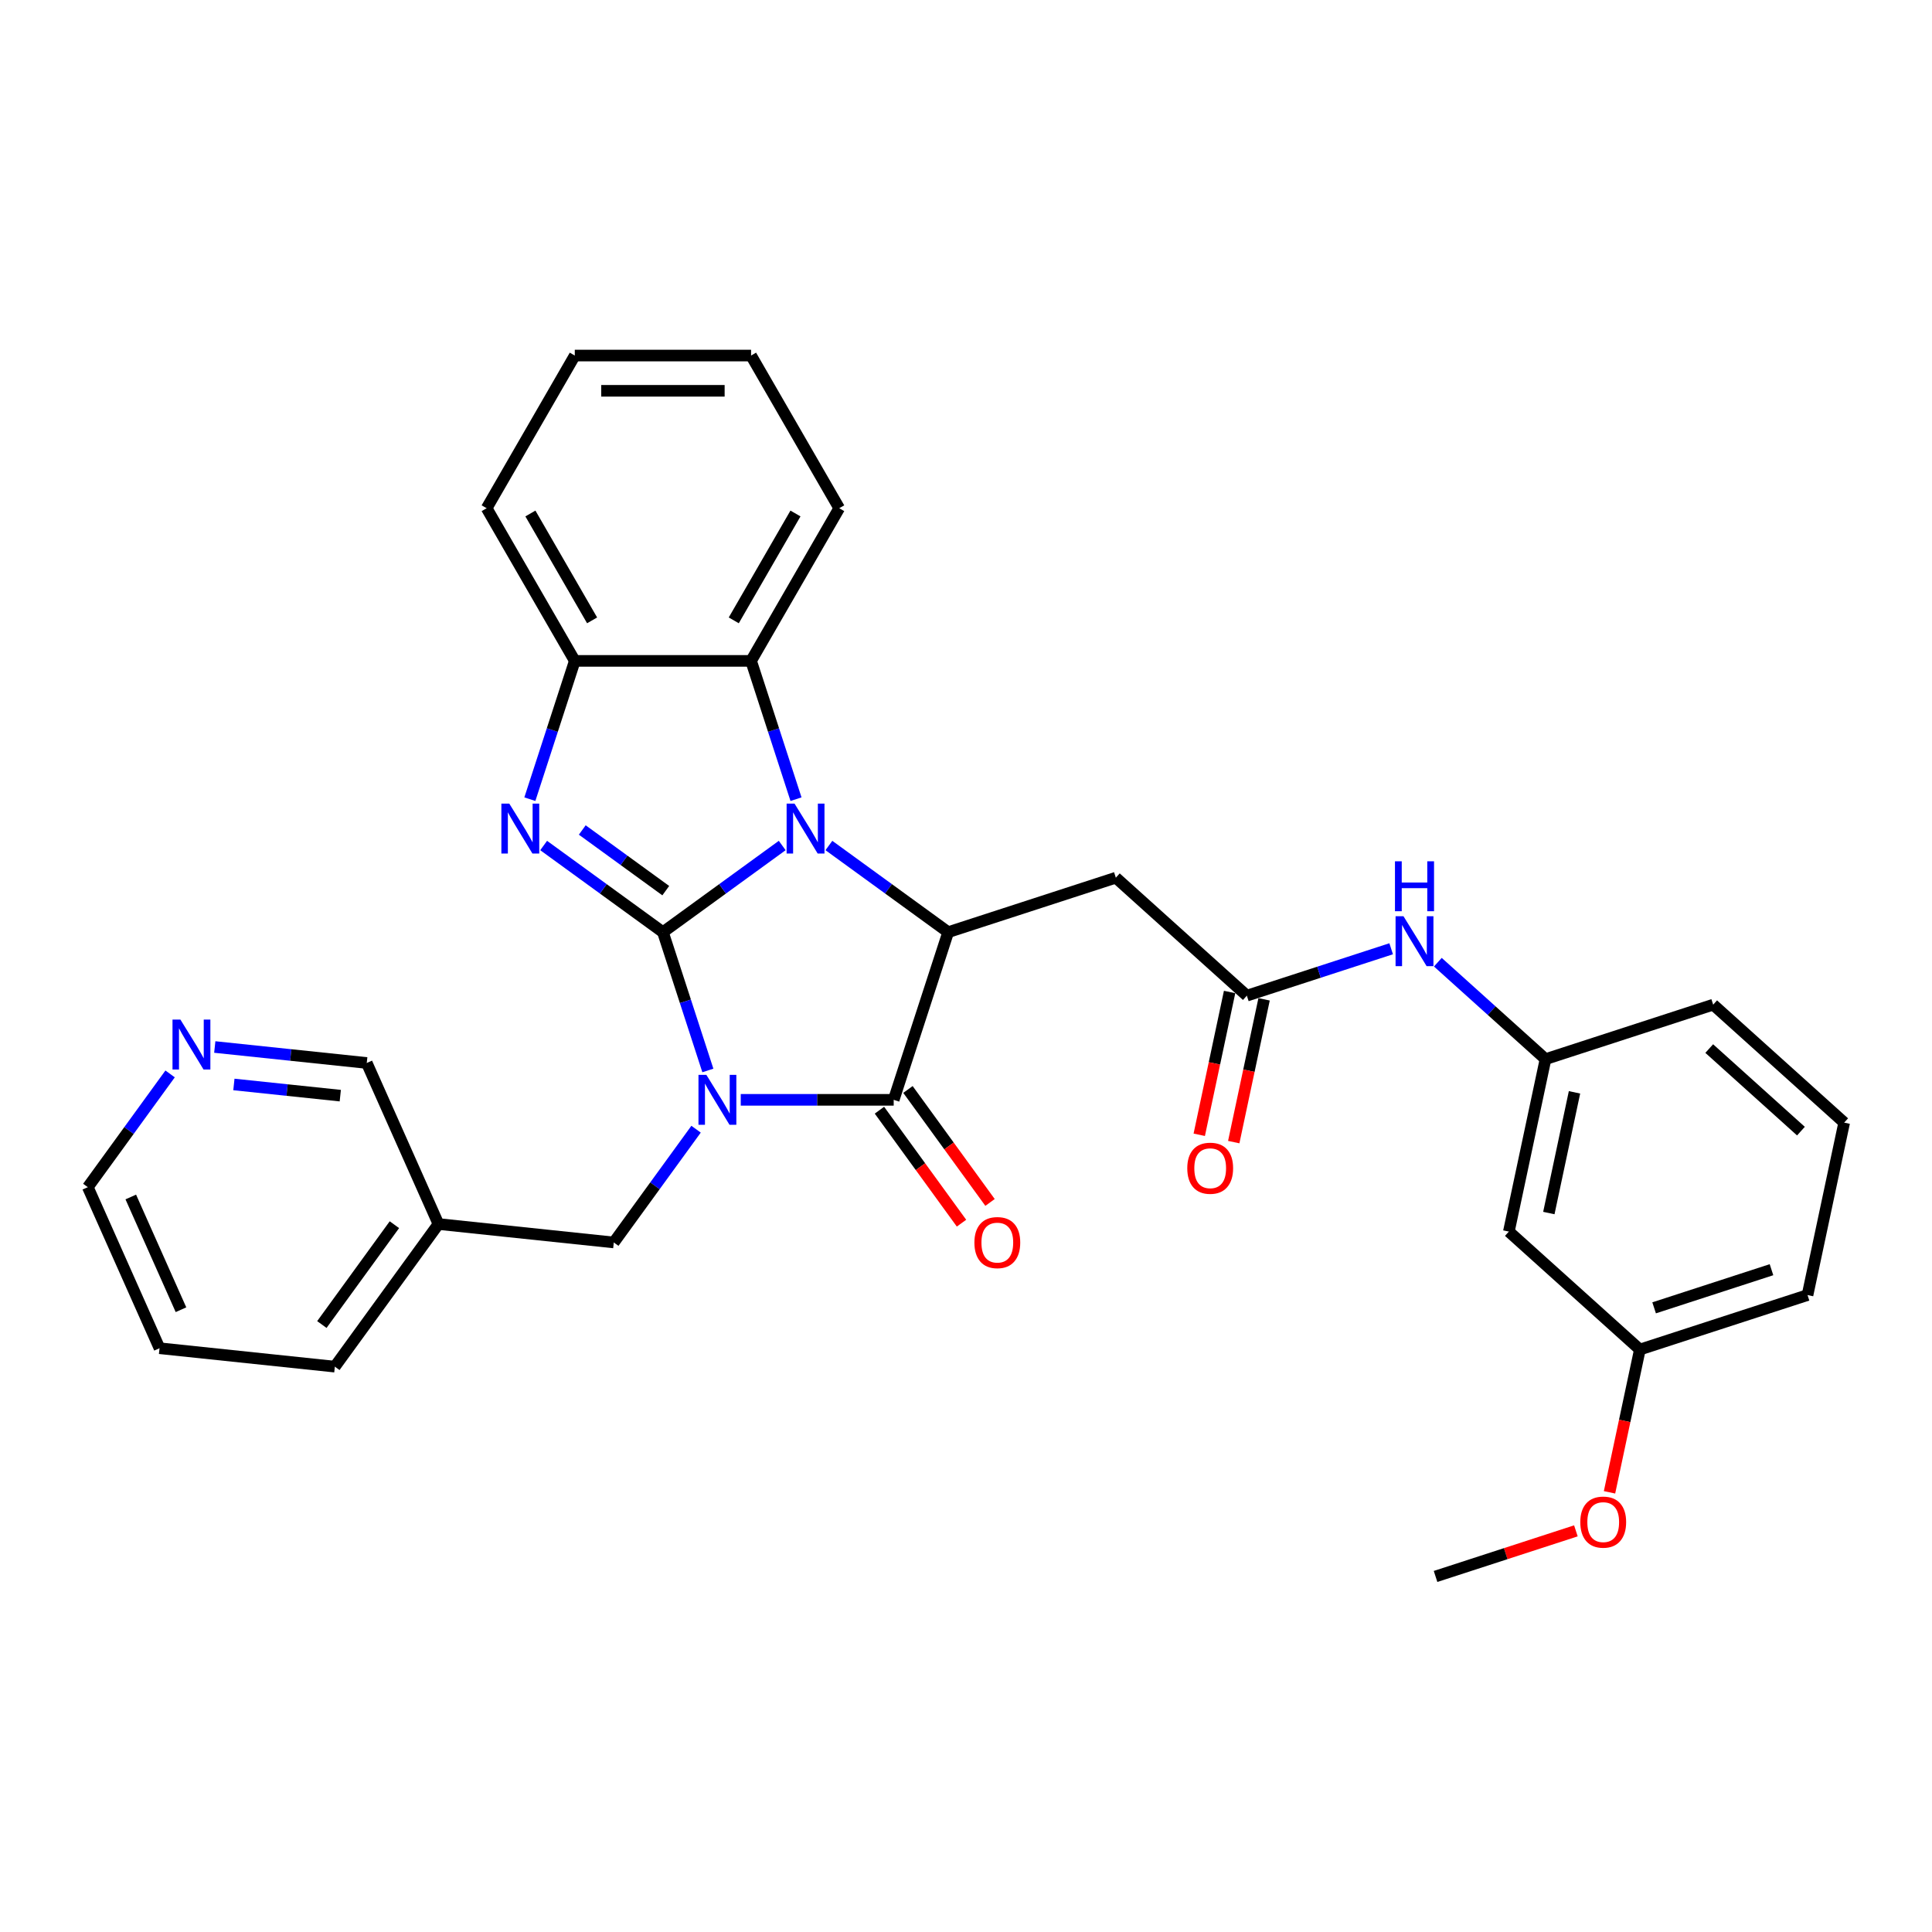 <?xml version='1.0' encoding='iso-8859-1'?>
<svg version='1.1' baseProfile='full'
              xmlns='http://www.w3.org/2000/svg'
                      xmlns:rdkit='http://www.rdkit.org/xml'
                      xmlns:xlink='http://www.w3.org/1999/xlink'
                  xml:space='preserve'
width='1000px' height='1000px' viewBox='0 0 1000 1000'>
<!-- END OF HEADER -->
<rect style='opacity:1.0;fill:#FFFFFF;stroke:none' width='1000' height='1000' x='0' y='0'> </rect>
<path class='bond-0' d='M 343.133,482.491 L 354.761,518.28' style='fill:none;fill-rule:evenodd;stroke:#000000;stroke-width:6px;stroke-linecap:butt;stroke-linejoin:miter;stroke-opacity:1' />
<path class='bond-0' d='M 354.761,518.28 L 366.39,554.07' style='fill:none;fill-rule:evenodd;stroke:#0000FF;stroke-width:6px;stroke-linecap:butt;stroke-linejoin:miter;stroke-opacity:1' />
<path class='bond-1' d='M 343.133,482.491 L 374.002,460.063' style='fill:none;fill-rule:evenodd;stroke:#000000;stroke-width:6px;stroke-linecap:butt;stroke-linejoin:miter;stroke-opacity:1' />
<path class='bond-1' d='M 374.002,460.063 L 404.872,437.635' style='fill:none;fill-rule:evenodd;stroke:#0000FF;stroke-width:6px;stroke-linecap:butt;stroke-linejoin:miter;stroke-opacity:1' />
<path class='bond-2' d='M 343.133,482.491 L 312.263,460.063' style='fill:none;fill-rule:evenodd;stroke:#000000;stroke-width:6px;stroke-linecap:butt;stroke-linejoin:miter;stroke-opacity:1' />
<path class='bond-2' d='M 312.263,460.063 L 281.393,437.635' style='fill:none;fill-rule:evenodd;stroke:#0000FF;stroke-width:6px;stroke-linecap:butt;stroke-linejoin:miter;stroke-opacity:1' />
<path class='bond-2' d='M 344.598,460.998 L 322.99,445.299' style='fill:none;fill-rule:evenodd;stroke:#000000;stroke-width:6px;stroke-linecap:butt;stroke-linejoin:miter;stroke-opacity:1' />
<path class='bond-2' d='M 322.99,445.299 L 301.381,429.599' style='fill:none;fill-rule:evenodd;stroke:#0000FF;stroke-width:6px;stroke-linecap:butt;stroke-linejoin:miter;stroke-opacity:1' />
<path class='bond-3' d='M 383.411,569.272 L 422.993,569.272' style='fill:none;fill-rule:evenodd;stroke:#0000FF;stroke-width:6px;stroke-linecap:butt;stroke-linejoin:miter;stroke-opacity:1' />
<path class='bond-3' d='M 422.993,569.272 L 462.576,569.272' style='fill:none;fill-rule:evenodd;stroke:#000000;stroke-width:6px;stroke-linecap:butt;stroke-linejoin:miter;stroke-opacity:1' />
<path class='bond-9' d='M 360.285,584.473 L 338.99,613.783' style='fill:none;fill-rule:evenodd;stroke:#0000FF;stroke-width:6px;stroke-linecap:butt;stroke-linejoin:miter;stroke-opacity:1' />
<path class='bond-9' d='M 338.99,613.783 L 317.696,643.092' style='fill:none;fill-rule:evenodd;stroke:#000000;stroke-width:6px;stroke-linecap:butt;stroke-linejoin:miter;stroke-opacity:1' />
<path class='bond-4' d='M 429.034,437.635 L 459.904,460.063' style='fill:none;fill-rule:evenodd;stroke:#0000FF;stroke-width:6px;stroke-linecap:butt;stroke-linejoin:miter;stroke-opacity:1' />
<path class='bond-4' d='M 459.904,460.063 L 490.773,482.491' style='fill:none;fill-rule:evenodd;stroke:#000000;stroke-width:6px;stroke-linecap:butt;stroke-linejoin:miter;stroke-opacity:1' />
<path class='bond-5' d='M 412.014,413.655 L 400.385,377.866' style='fill:none;fill-rule:evenodd;stroke:#0000FF;stroke-width:6px;stroke-linecap:butt;stroke-linejoin:miter;stroke-opacity:1' />
<path class='bond-5' d='M 400.385,377.866 L 388.756,342.076' style='fill:none;fill-rule:evenodd;stroke:#000000;stroke-width:6px;stroke-linecap:butt;stroke-linejoin:miter;stroke-opacity:1' />
<path class='bond-6' d='M 274.252,413.655 L 285.88,377.866' style='fill:none;fill-rule:evenodd;stroke:#0000FF;stroke-width:6px;stroke-linecap:butt;stroke-linejoin:miter;stroke-opacity:1' />
<path class='bond-6' d='M 285.88,377.866 L 297.509,342.076' style='fill:none;fill-rule:evenodd;stroke:#000000;stroke-width:6px;stroke-linecap:butt;stroke-linejoin:miter;stroke-opacity:1' />
<path class='bond-11' d='M 455.194,574.635 L 476.436,603.871' style='fill:none;fill-rule:evenodd;stroke:#000000;stroke-width:6px;stroke-linecap:butt;stroke-linejoin:miter;stroke-opacity:1' />
<path class='bond-11' d='M 476.436,603.871 L 497.677,633.108' style='fill:none;fill-rule:evenodd;stroke:#FF0000;stroke-width:6px;stroke-linecap:butt;stroke-linejoin:miter;stroke-opacity:1' />
<path class='bond-11' d='M 469.958,563.908 L 491.2,593.145' style='fill:none;fill-rule:evenodd;stroke:#000000;stroke-width:6px;stroke-linecap:butt;stroke-linejoin:miter;stroke-opacity:1' />
<path class='bond-11' d='M 491.2,593.145 L 512.441,622.381' style='fill:none;fill-rule:evenodd;stroke:#FF0000;stroke-width:6px;stroke-linecap:butt;stroke-linejoin:miter;stroke-opacity:1' />
<path class='bond-32' d='M 462.576,569.272 L 490.773,482.491' style='fill:none;fill-rule:evenodd;stroke:#000000;stroke-width:6px;stroke-linecap:butt;stroke-linejoin:miter;stroke-opacity:1' />
<path class='bond-7' d='M 490.773,482.491 L 577.554,454.294' style='fill:none;fill-rule:evenodd;stroke:#000000;stroke-width:6px;stroke-linecap:butt;stroke-linejoin:miter;stroke-opacity:1' />
<path class='bond-19' d='M 388.756,342.076 L 434.38,263.054' style='fill:none;fill-rule:evenodd;stroke:#000000;stroke-width:6px;stroke-linecap:butt;stroke-linejoin:miter;stroke-opacity:1' />
<path class='bond-19' d='M 379.795,321.098 L 411.732,265.783' style='fill:none;fill-rule:evenodd;stroke:#000000;stroke-width:6px;stroke-linecap:butt;stroke-linejoin:miter;stroke-opacity:1' />
<path class='bond-31' d='M 388.756,342.076 L 297.509,342.076' style='fill:none;fill-rule:evenodd;stroke:#000000;stroke-width:6px;stroke-linecap:butt;stroke-linejoin:miter;stroke-opacity:1' />
<path class='bond-20' d='M 297.509,342.076 L 251.886,263.054' style='fill:none;fill-rule:evenodd;stroke:#000000;stroke-width:6px;stroke-linecap:butt;stroke-linejoin:miter;stroke-opacity:1' />
<path class='bond-20' d='M 306.47,321.098 L 274.534,265.783' style='fill:none;fill-rule:evenodd;stroke:#000000;stroke-width:6px;stroke-linecap:butt;stroke-linejoin:miter;stroke-opacity:1' />
<path class='bond-8' d='M 577.554,454.294 L 645.364,515.35' style='fill:none;fill-rule:evenodd;stroke:#000000;stroke-width:6px;stroke-linecap:butt;stroke-linejoin:miter;stroke-opacity:1' />
<path class='bond-10' d='M 645.364,515.35 L 682.714,503.214' style='fill:none;fill-rule:evenodd;stroke:#000000;stroke-width:6px;stroke-linecap:butt;stroke-linejoin:miter;stroke-opacity:1' />
<path class='bond-10' d='M 682.714,503.214 L 720.064,491.079' style='fill:none;fill-rule:evenodd;stroke:#0000FF;stroke-width:6px;stroke-linecap:butt;stroke-linejoin:miter;stroke-opacity:1' />
<path class='bond-13' d='M 636.439,513.453 L 628.584,550.406' style='fill:none;fill-rule:evenodd;stroke:#000000;stroke-width:6px;stroke-linecap:butt;stroke-linejoin:miter;stroke-opacity:1' />
<path class='bond-13' d='M 628.584,550.406 L 620.73,587.358' style='fill:none;fill-rule:evenodd;stroke:#FF0000;stroke-width:6px;stroke-linecap:butt;stroke-linejoin:miter;stroke-opacity:1' />
<path class='bond-13' d='M 654.289,517.247 L 646.435,554.2' style='fill:none;fill-rule:evenodd;stroke:#000000;stroke-width:6px;stroke-linecap:butt;stroke-linejoin:miter;stroke-opacity:1' />
<path class='bond-13' d='M 646.435,554.2 L 638.58,591.152' style='fill:none;fill-rule:evenodd;stroke:#FF0000;stroke-width:6px;stroke-linecap:butt;stroke-linejoin:miter;stroke-opacity:1' />
<path class='bond-16' d='M 317.696,643.092 L 226.949,633.554' style='fill:none;fill-rule:evenodd;stroke:#000000;stroke-width:6px;stroke-linecap:butt;stroke-linejoin:miter;stroke-opacity:1' />
<path class='bond-12' d='M 744.226,498.031 L 772.09,523.12' style='fill:none;fill-rule:evenodd;stroke:#0000FF;stroke-width:6px;stroke-linecap:butt;stroke-linejoin:miter;stroke-opacity:1' />
<path class='bond-12' d='M 772.09,523.12 L 799.955,548.209' style='fill:none;fill-rule:evenodd;stroke:#000000;stroke-width:6px;stroke-linecap:butt;stroke-linejoin:miter;stroke-opacity:1' />
<path class='bond-14' d='M 799.955,548.209 L 780.983,637.462' style='fill:none;fill-rule:evenodd;stroke:#000000;stroke-width:6px;stroke-linecap:butt;stroke-linejoin:miter;stroke-opacity:1' />
<path class='bond-14' d='M 814.96,565.391 L 801.68,627.869' style='fill:none;fill-rule:evenodd;stroke:#000000;stroke-width:6px;stroke-linecap:butt;stroke-linejoin:miter;stroke-opacity:1' />
<path class='bond-24' d='M 799.955,548.209 L 886.736,520.012' style='fill:none;fill-rule:evenodd;stroke:#000000;stroke-width:6px;stroke-linecap:butt;stroke-linejoin:miter;stroke-opacity:1' />
<path class='bond-17' d='M 780.983,637.462 L 848.793,698.518' style='fill:none;fill-rule:evenodd;stroke:#000000;stroke-width:6px;stroke-linecap:butt;stroke-linejoin:miter;stroke-opacity:1' />
<path class='bond-15' d='M 111.169,541.928 L 150.502,546.062' style='fill:none;fill-rule:evenodd;stroke:#0000FF;stroke-width:6px;stroke-linecap:butt;stroke-linejoin:miter;stroke-opacity:1' />
<path class='bond-15' d='M 150.502,546.062 L 189.835,550.196' style='fill:none;fill-rule:evenodd;stroke:#000000;stroke-width:6px;stroke-linecap:butt;stroke-linejoin:miter;stroke-opacity:1' />
<path class='bond-15' d='M 121.062,561.317 L 148.595,564.211' style='fill:none;fill-rule:evenodd;stroke:#0000FF;stroke-width:6px;stroke-linecap:butt;stroke-linejoin:miter;stroke-opacity:1' />
<path class='bond-15' d='M 148.595,564.211 L 176.128,567.105' style='fill:none;fill-rule:evenodd;stroke:#000000;stroke-width:6px;stroke-linecap:butt;stroke-linejoin:miter;stroke-opacity:1' />
<path class='bond-34' d='M 88.043,555.86 L 66.749,585.169' style='fill:none;fill-rule:evenodd;stroke:#0000FF;stroke-width:6px;stroke-linecap:butt;stroke-linejoin:miter;stroke-opacity:1' />
<path class='bond-34' d='M 66.749,585.169 L 45.455,614.478' style='fill:none;fill-rule:evenodd;stroke:#000000;stroke-width:6px;stroke-linecap:butt;stroke-linejoin:miter;stroke-opacity:1' />
<path class='bond-18' d='M 226.949,633.554 L 189.835,550.196' style='fill:none;fill-rule:evenodd;stroke:#000000;stroke-width:6px;stroke-linecap:butt;stroke-linejoin:miter;stroke-opacity:1' />
<path class='bond-25' d='M 226.949,633.554 L 173.315,707.375' style='fill:none;fill-rule:evenodd;stroke:#000000;stroke-width:6px;stroke-linecap:butt;stroke-linejoin:miter;stroke-opacity:1' />
<path class='bond-25' d='M 204.14,633.901 L 166.596,685.575' style='fill:none;fill-rule:evenodd;stroke:#000000;stroke-width:6px;stroke-linecap:butt;stroke-linejoin:miter;stroke-opacity:1' />
<path class='bond-21' d='M 848.793,698.518 L 840.939,735.471' style='fill:none;fill-rule:evenodd;stroke:#000000;stroke-width:6px;stroke-linecap:butt;stroke-linejoin:miter;stroke-opacity:1' />
<path class='bond-21' d='M 840.939,735.471 L 833.084,772.424' style='fill:none;fill-rule:evenodd;stroke:#FF0000;stroke-width:6px;stroke-linecap:butt;stroke-linejoin:miter;stroke-opacity:1' />
<path class='bond-35' d='M 848.793,698.518 L 935.574,670.322' style='fill:none;fill-rule:evenodd;stroke:#000000;stroke-width:6px;stroke-linecap:butt;stroke-linejoin:miter;stroke-opacity:1' />
<path class='bond-35' d='M 856.171,676.933 L 916.918,657.195' style='fill:none;fill-rule:evenodd;stroke:#000000;stroke-width:6px;stroke-linecap:butt;stroke-linejoin:miter;stroke-opacity:1' />
<path class='bond-29' d='M 434.38,263.054 L 388.756,184.032' style='fill:none;fill-rule:evenodd;stroke:#000000;stroke-width:6px;stroke-linecap:butt;stroke-linejoin:miter;stroke-opacity:1' />
<path class='bond-30' d='M 251.886,263.054 L 297.509,184.032' style='fill:none;fill-rule:evenodd;stroke:#000000;stroke-width:6px;stroke-linecap:butt;stroke-linejoin:miter;stroke-opacity:1' />
<path class='bond-27' d='M 815.679,792.367 L 779.36,804.168' style='fill:none;fill-rule:evenodd;stroke:#FF0000;stroke-width:6px;stroke-linecap:butt;stroke-linejoin:miter;stroke-opacity:1' />
<path class='bond-27' d='M 779.36,804.168 L 743.041,815.968' style='fill:none;fill-rule:evenodd;stroke:#000000;stroke-width:6px;stroke-linecap:butt;stroke-linejoin:miter;stroke-opacity:1' />
<path class='bond-22' d='M 954.545,581.069 L 886.736,520.012' style='fill:none;fill-rule:evenodd;stroke:#000000;stroke-width:6px;stroke-linecap:butt;stroke-linejoin:miter;stroke-opacity:1' />
<path class='bond-22' d='M 932.163,585.472 L 884.696,542.733' style='fill:none;fill-rule:evenodd;stroke:#000000;stroke-width:6px;stroke-linecap:butt;stroke-linejoin:miter;stroke-opacity:1' />
<path class='bond-26' d='M 954.545,581.069 L 935.574,670.322' style='fill:none;fill-rule:evenodd;stroke:#000000;stroke-width:6px;stroke-linecap:butt;stroke-linejoin:miter;stroke-opacity:1' />
<path class='bond-23' d='M 45.455,614.478 L 82.568,697.837' style='fill:none;fill-rule:evenodd;stroke:#000000;stroke-width:6px;stroke-linecap:butt;stroke-linejoin:miter;stroke-opacity:1' />
<path class='bond-23' d='M 67.693,619.559 L 93.673,677.91' style='fill:none;fill-rule:evenodd;stroke:#000000;stroke-width:6px;stroke-linecap:butt;stroke-linejoin:miter;stroke-opacity:1' />
<path class='bond-28' d='M 173.315,707.375 L 82.568,697.837' style='fill:none;fill-rule:evenodd;stroke:#000000;stroke-width:6px;stroke-linecap:butt;stroke-linejoin:miter;stroke-opacity:1' />
<path class='bond-33' d='M 388.756,184.032 L 297.509,184.032' style='fill:none;fill-rule:evenodd;stroke:#000000;stroke-width:6px;stroke-linecap:butt;stroke-linejoin:miter;stroke-opacity:1' />
<path class='bond-33' d='M 375.069,202.281 L 311.196,202.281' style='fill:none;fill-rule:evenodd;stroke:#000000;stroke-width:6px;stroke-linecap:butt;stroke-linejoin:miter;stroke-opacity:1' />
<path  class='atom-1' d='M 365.617 556.351
L 374.085 570.038
Q 374.925 571.389, 376.275 573.834
Q 377.626 576.28, 377.699 576.426
L 377.699 556.351
L 381.129 556.351
L 381.129 582.192
L 377.589 582.192
L 368.501 567.228
Q 367.442 565.476, 366.311 563.468
Q 365.216 561.461, 364.887 560.841
L 364.887 582.192
L 361.53 582.192
L 361.53 556.351
L 365.617 556.351
' fill='#0000FF'/>
<path  class='atom-2' d='M 411.241 415.937
L 419.709 429.624
Q 420.548 430.974, 421.899 433.419
Q 423.249 435.865, 423.322 436.011
L 423.322 415.937
L 426.753 415.937
L 426.753 441.778
L 423.212 441.778
L 414.124 426.813
Q 413.066 425.061, 411.934 423.054
Q 410.839 421.046, 410.511 420.426
L 410.511 441.778
L 407.153 441.778
L 407.153 415.937
L 411.241 415.937
' fill='#0000FF'/>
<path  class='atom-3' d='M 263.6 415.937
L 272.068 429.624
Q 272.907 430.974, 274.258 433.419
Q 275.608 435.865, 275.681 436.011
L 275.681 415.937
L 279.112 415.937
L 279.112 441.778
L 275.572 441.778
L 266.484 426.813
Q 265.425 425.061, 264.294 423.054
Q 263.199 421.046, 262.87 420.426
L 262.87 441.778
L 259.512 441.778
L 259.512 415.937
L 263.6 415.937
' fill='#0000FF'/>
<path  class='atom-11' d='M 726.433 474.233
L 734.901 487.92
Q 735.74 489.27, 737.091 491.715
Q 738.441 494.161, 738.514 494.307
L 738.514 474.233
L 741.945 474.233
L 741.945 500.074
L 738.405 500.074
L 729.316 485.109
Q 728.258 483.357, 727.126 481.35
Q 726.031 479.342, 725.703 478.722
L 725.703 500.074
L 722.345 500.074
L 722.345 474.233
L 726.433 474.233
' fill='#0000FF'/>
<path  class='atom-11' d='M 722.035 445.807
L 725.539 445.807
L 725.539 456.793
L 738.751 456.793
L 738.751 445.807
L 742.255 445.807
L 742.255 471.648
L 738.751 471.648
L 738.751 459.713
L 725.539 459.713
L 725.539 471.648
L 722.035 471.648
L 722.035 445.807
' fill='#0000FF'/>
<path  class='atom-12' d='M 504.348 643.165
Q 504.348 636.96, 507.414 633.493
Q 510.48 630.026, 516.21 630.026
Q 521.94 630.026, 525.006 633.493
Q 528.072 636.96, 528.072 643.165
Q 528.072 649.443, 524.97 653.02
Q 521.867 656.56, 516.21 656.56
Q 510.516 656.56, 507.414 653.02
Q 504.348 649.479, 504.348 643.165
M 516.21 653.64
Q 520.152 653.64, 522.269 651.012
Q 524.422 648.348, 524.422 643.165
Q 524.422 638.092, 522.269 635.537
Q 520.152 632.945, 516.21 632.945
Q 512.268 632.945, 510.115 635.5
Q 507.998 638.055, 507.998 643.165
Q 507.998 648.384, 510.115 651.012
Q 512.268 653.64, 516.21 653.64
' fill='#FF0000'/>
<path  class='atom-14' d='M 614.531 604.676
Q 614.531 598.471, 617.596 595.004
Q 620.662 591.536, 626.393 591.536
Q 632.123 591.536, 635.189 595.004
Q 638.255 598.471, 638.255 604.676
Q 638.255 610.954, 635.152 614.531
Q 632.05 618.071, 626.393 618.071
Q 620.699 618.071, 617.596 614.531
Q 614.531 610.99, 614.531 604.676
M 626.393 615.151
Q 630.335 615.151, 632.451 612.523
Q 634.605 609.859, 634.605 604.676
Q 634.605 599.603, 632.451 597.048
Q 630.335 594.456, 626.393 594.456
Q 622.451 594.456, 620.297 597.011
Q 618.18 599.566, 618.18 604.676
Q 618.18 609.895, 620.297 612.523
Q 622.451 615.151, 626.393 615.151
' fill='#FF0000'/>
<path  class='atom-16' d='M 93.376 527.737
L 101.844 541.425
Q 102.683 542.775, 104.034 545.22
Q 105.384 547.666, 105.457 547.812
L 105.457 527.737
L 108.888 527.737
L 108.888 553.579
L 105.348 553.579
L 96.26 538.614
Q 95.201 536.862, 94.07 534.855
Q 92.975 532.847, 92.646 532.227
L 92.646 553.579
L 89.288 553.579
L 89.288 527.737
L 93.376 527.737
' fill='#0000FF'/>
<path  class='atom-22' d='M 817.96 787.844
Q 817.96 781.64, 821.026 778.172
Q 824.092 774.705, 829.822 774.705
Q 835.552 774.705, 838.618 778.172
Q 841.684 781.64, 841.684 787.844
Q 841.684 794.122, 838.582 797.699
Q 835.479 801.239, 829.822 801.239
Q 824.128 801.239, 821.026 797.699
Q 817.96 794.159, 817.96 787.844
M 829.822 798.32
Q 833.764 798.32, 835.881 795.692
Q 838.034 793.027, 838.034 787.844
Q 838.034 782.771, 835.881 780.216
Q 833.764 777.625, 829.822 777.625
Q 825.88 777.625, 823.727 780.18
Q 821.61 782.735, 821.61 787.844
Q 821.61 793.064, 823.727 795.692
Q 825.88 798.32, 829.822 798.32
' fill='#FF0000'/>
</svg>
